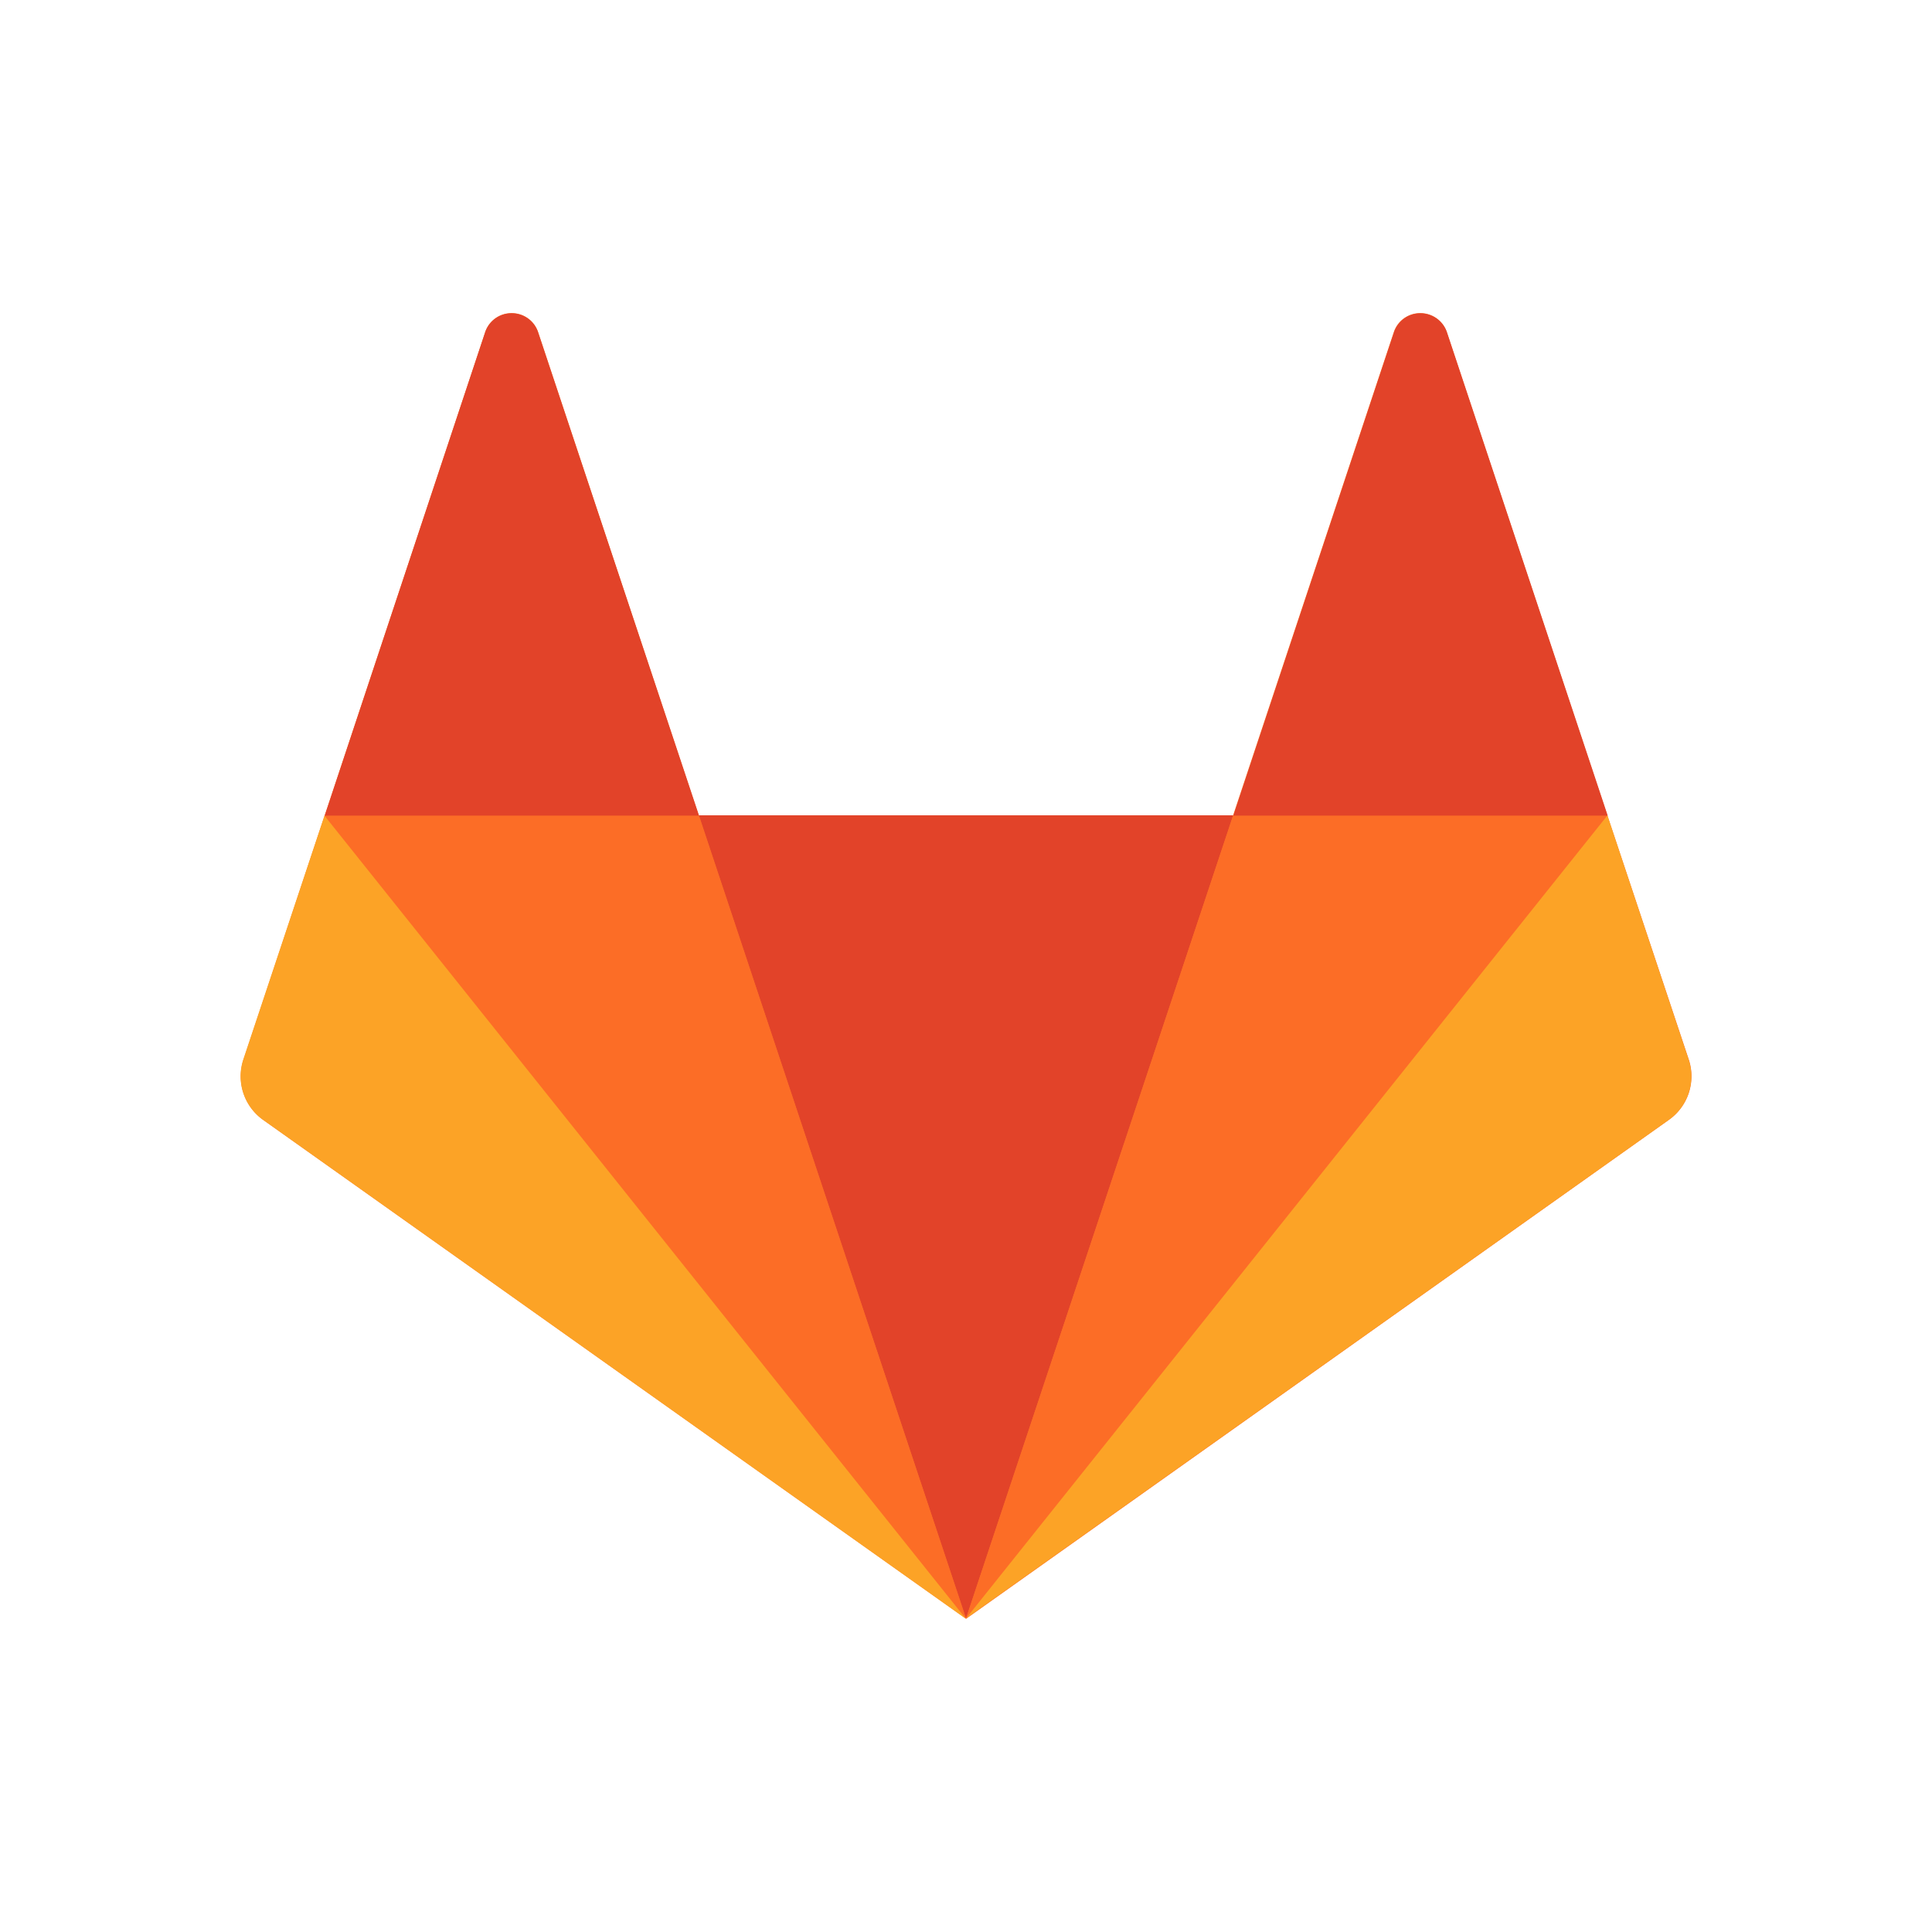 <svg xmlns="http://www.w3.org/2000/svg" width="800" height="800" fill-rule="evenodd" stroke-linejoin="round" stroke-miterlimit="2" viewBox="0 0 64 64" xmlns:v="https://vecta.io/nano"><path d="M55.945 35.103l-2.695-8.081-5.328-16.032a.92.92 0 0 0-.875-.618.92.92 0 0 0-.872.618l-5.328 16.022H23.149l-5.328-16.025c-.129-.37-.48-.617-.872-.615-.393-.002-.744.246-.872.618l-5.321 16.022-2.691 8.092a1.77 1.77 0 0 0 .663 2.001l23.276 16.52 23.269-16.52a1.77 1.77 0 0 0 .673-2.001z" fill="#fc6d26"/><path d="M32 53.614l8.85-26.606H23.153z" fill="#e24329"/><path d="M32 53.614l-8.854-26.606H10.76z" fill="#fc6d26"/><path d="M10.749 27.019L8.058 35.1a1.77 1.77 0 0 0 .663 2.001L32 53.628l-21.25-26.606z" fill="#fca326"/><path d="M10.756 27.019h12.4l-5.335-16.022a.92.92 0 0 0-.872-.618.92.92 0 0 0-.875.618z" fill="#e24329"/><path d="M32 53.614l8.85-26.606h12.407z" fill="#fc6d26"/><path d="M53.25 27.019l2.688 8.081c.246.74-.024 1.554-.663 2.001L32 53.614l21.243-26.596h.003z" fill="#fca326"/><path d="M53.25 27.019H40.857l5.325-16.022c.128-.373.481-.622.875-.618s.745.251.872.618l5.328 16.022z" fill="#e24329"/></svg>
